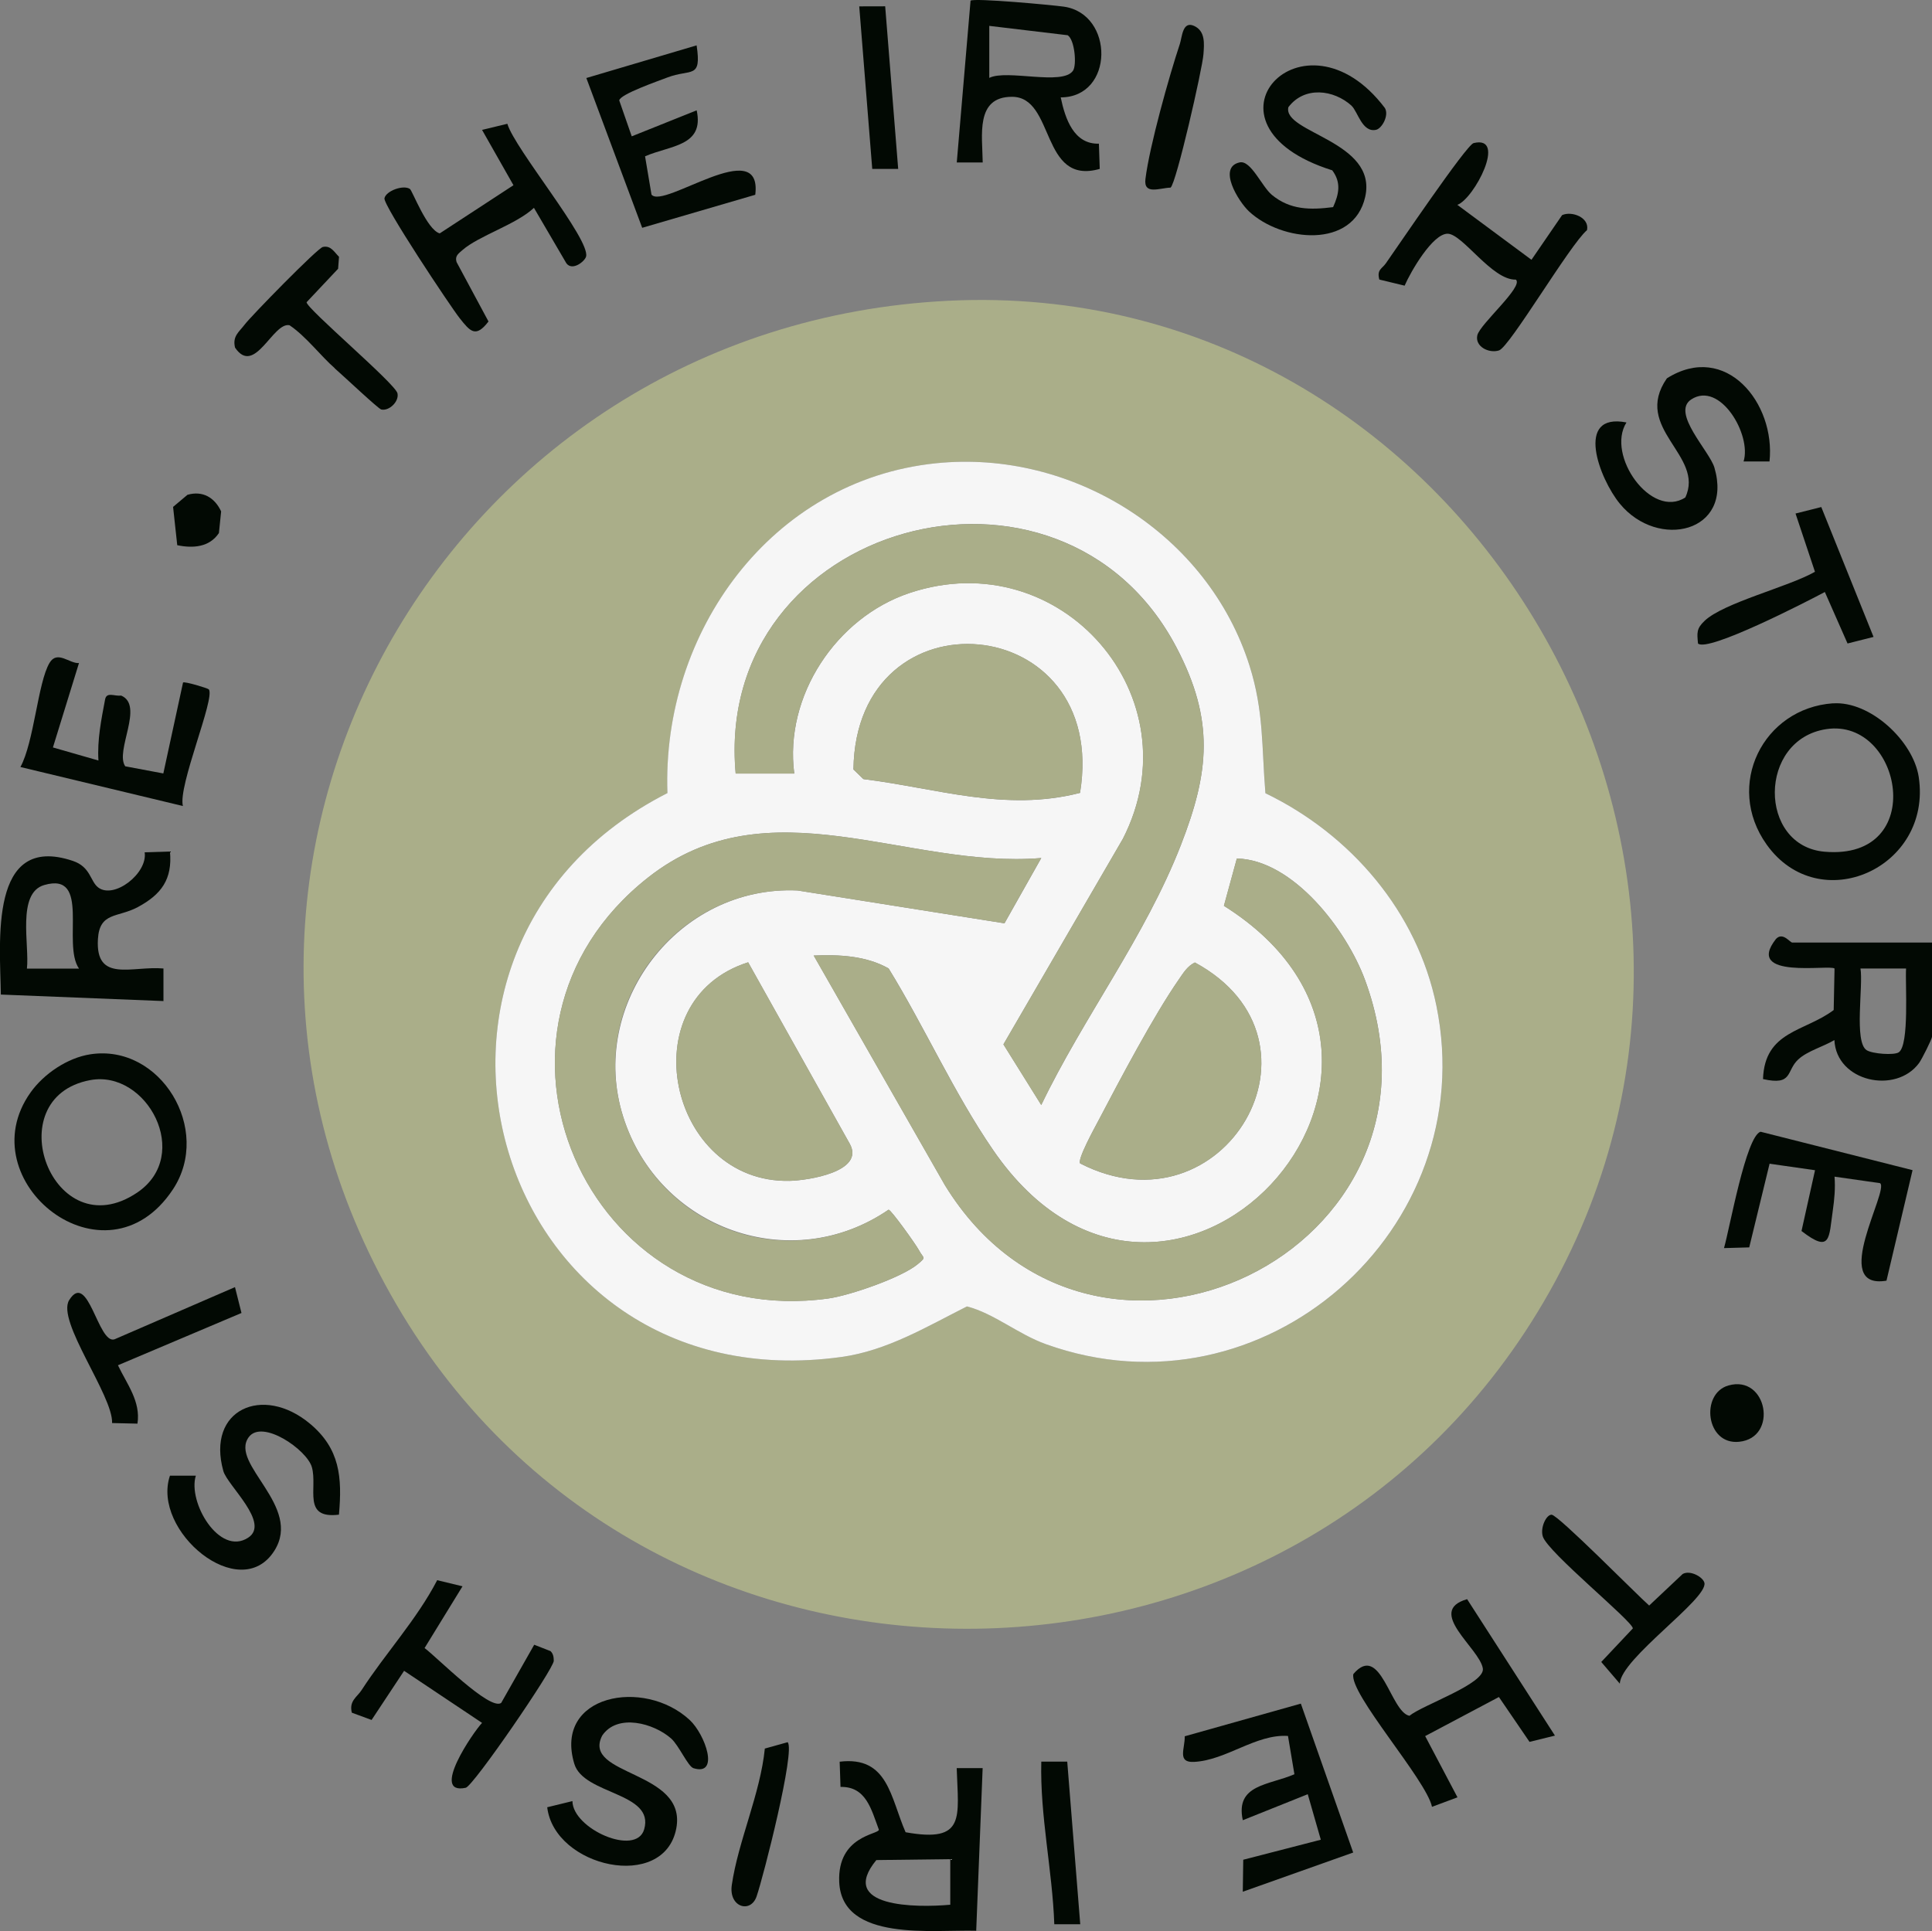 <svg xmlns="http://www.w3.org/2000/svg" id="Layer_2" width="297.14" height="297.03" viewBox="0 0 297.14 297.03"><rect x="0" y="0" width="297.14" height="297.03" fill="#808080" stroke="none"/><defs><style>.cls-1{fill:#020903;}.cls-2{fill:#f6f6f6;}.cls-3{fill:#aaae89;}</style></defs><g id="Layer_1-2"><path class="cls-3" d="M145.92,46.26c78.55-3.82,130.94,83.91,92.41,152.4-38.29,68.06-137.9,69.58-177.36,2s7.38-150.62,84.95-154.4ZM143.93,71.26c-25.33,2.62-42.15,25.97-41.27,50.73-47.11,23.94-27.09,94.14,26.74,86.74,7.01-.96,13.16-4.68,19.33-7.78,4.19,1.09,7.87,4.27,12.15,5.81,33.51,12.03,67.06-17.64,60.05-52.05-2.95-14.46-13.19-26.37-26.3-32.7-.59-7.17-.23-12.58-2.43-19.57-6.36-20.23-27.19-33.36-48.26-31.18Z"></path><path class="cls-1" d="M26.14,130.98c.4,4.28-1.34,6.61-4.95,8.55-3.09,1.66-5.88.71-6.13,4.93-.4,6.77,5.26,4.08,10.08,4.51v5.01s-25.01-1-25.01-1c-.11-8.06-1.88-24.9,11.07-20.56,2.77.93,2.66,3.16,3.92,4.1,2.44,1.82,7.61-2.18,7.13-5.42l3.88-.12ZM12.14,148.97c-2.62-3.79,1.87-14.91-5.33-12.84-4.27,1.23-2.25,9.29-2.67,12.86h8Z"></path><path class="cls-1" d="M297.14,144.98v14.5c0,.32-1.55,3.43-1.98,4.02-3.56,4.87-12.74,2.9-13.03-3.52-1.69,1.01-4.16,1.68-5.55,2.97-1.92,1.77-.76,4.08-5.43,3.03.25-7.45,6.45-7.27,10.87-10.62l.13-6.38c-.66-.67-13.95,1.75-9.01-4.55,1.06-1.13,2.14.55,2.51.55h21.5ZM293.15,148.97h-7.01c.45,2.68-1.02,11.28.94,12.56.87.57,4.24.82,4.95.33,1.65-1.13.98-10.47,1.12-12.89Z"></path><path class="cls-1" d="M139.28,281.83c9.31,1.68,8.09-2.31,7.86-9.86h3.99s-.99,25.01-.99,25.01c-6.56-.2-20.69,1.78-21.07-7.52-.29-7.12,6.11-7.28,6.1-8.02-1.17-3.13-1.97-6.67-5.9-6.58l-.13-3.88c7.46-.91,7.81,5.54,10.14,10.85ZM146.15,285.97l-11.37.14c-5.99,7.29,6.1,7.35,11.37,6.87v-7.01Z"></path><path class="cls-1" d="M163.14,14.99c.69,3.3,2.02,7.22,5.87,7.11l.13,3.88c-9.17,2.61-6.83-11.1-13.5-11.09-5.66,0-4.55,5.94-4.5,10.1h-3.99S149.27.1,149.27.1c.63-.43,12.45.66,14.33.92,7.8,1.1,7.78,13.94-.46,13.96ZM165.03,10.87c.59-.87.27-4.74-.82-5.45l-12.06-1.44v8c2.72-1.36,11.28,1.25,12.88-1.11Z"></path><path class="cls-1" d="M13.89,162.17c10.8-1.66,18.79,11.57,12.71,20.77-10.38,15.7-31.6-1.28-21.9-14.9,2.05-2.88,5.68-5.33,9.19-5.87ZM13.88,166.14c-14.43,2.68-5.79,26.07,7.22,17.3,8.54-5.76,1.5-18.92-7.22-17.3Z"></path><path class="cls-1" d="M281.91,108.19c5.71-.4,12.35,5.78,13.19,11.33,2.1,13.99-15.29,21.75-23.39,10.39-6.5-9.11-.54-20.97,10.2-21.73ZM280.9,112.15c-10.56,1.59-10.51,17.99-.27,18.86,16.01,1.37,11.89-20.61.27-18.86Z"></path><path class="cls-1" d="M84.15,277.99l3.89-.95c.04,4.27,9.8,8.58,11.03,4.35,1.66-5.72-9.3-5.3-10.74-10.08-3.21-10.65,10.72-13.27,17.74-6.75,2.4,2.23,4.66,8.68.59,7.42-.85-.26-2.24-3.5-3.44-4.57-2.66-2.35-8.26-3.9-10.6-.45-3.23,6.26,13.11,5.29,11.39,14.29-1.87,9.77-18.76,5.98-19.85-3.27Z"></path><path class="cls-1" d="M12.15,101.98l-4.01,12.99,7,2.01c-.2-3.16.44-6.3,1.02-9.38.23-1.24,1.44-.47,2.47-.61,3.6,1.51-1,8.51.63,10.88l5.86,1.1,3.03-13.98c.19-.23,3.85.88,3.97,1.05,1.01,1.35-4.78,14.86-3.99,17.94l-24.99-6c2.1-3.84,2.68-13,4.48-16.02,1.19-1.99,3.05.13,4.52.03Z"></path><path class="cls-1" d="M272.14,70.98h-3.98c1.28-4.07-3.62-12.44-8.05-9.54-3.13,2.05,2.82,7.93,3.57,10.5,2.92,9.98-8.69,12.66-14.54,5.55-3.16-3.83-7.03-14.08,1.01-12.51-3.19,5.04,3.83,14.93,9.05,11.54,3.05-6.5-8.21-10.57-2.83-18.33,9.07-5.7,16.73,3.84,15.78,12.78Z"></path><path class="cls-1" d="M52.14,232.98c-5.73.71-3.25-4.1-4.18-7.32-.77-2.67-7.65-7.45-9.72-4.58-2.97,4.12,8.33,10.57,3.95,17.46-5.29,8.33-18.93-3.08-16.05-11.56h3.98c-1.28,4.07,3.62,12.44,8.05,9.54,3.44-2.25-3.2-8.03-3.82-10.25-2.65-9.47,6.07-13.32,13.3-7.3,4.64,3.86,4.99,8.27,4.48,14.01Z"></path><path class="cls-1" d="M207.87,16.26c-2.74-2.48-7.25-3.05-9.72.23-.9,3.95,13.74,5.21,11.82,13.78-1.8,8.05-12.84,6.95-17.87,2.25-1.63-1.52-4.89-6.79-1.44-7.54,1.73-.38,3.41,3.73,4.97,5.01,2.82,2.31,5.88,2.32,9.4,1.87.9-1.99,1.28-3.78-.13-5.66-22.29-7.02-4.39-26.12,8.1-9.58.66,1.14-.46,3.15-1.37,3.35-2.14.46-2.81-2.84-3.77-3.71Z"></path><path class="cls-1" d="M107.14,6.98c.79,5.28-.86,3.54-4.53,4.95-1.34.52-7.29,2.58-7.37,3.52l1.92,5.52,9.99-4c1.19,5.53-4.02,5.37-7.94,7.07l.99,5.89c1.81,2.33,17.11-9.37,15.96.03l-17.39,5.08-8.59-23.04,16.98-5.03Z"></path><path class="cls-1" d="M200.07,262.05l8.05,22.9-16.98,6.03.07-4.92,11.93-3.08-2.01-7-9.99,4c-1.19-5.53,4.02-5.37,7.94-7.07l-.99-5.89c-4.92-.33-9.48,3.74-14.45,3.99-2.65.14-1.38-2.05-1.43-3.94l17.84-5.02Z"></path><path class="cls-1" d="M78.03,19.04c1.14,3.86,12.78,17.78,12.11,20.42-.19.74-2.11,2.28-3.03,1.04l-4.99-8.53c-2.75,2.58-8.47,4.28-11,6.5-.61.54-1.19.9-.9,1.84l4.91,9.14c-1.96,2.56-2.8,1.56-4.45-.53-1.41-1.79-11.78-17.37-11.55-18.43.24-1.12,2.87-2.1,3.91-1.43.37.24,2.63,6.29,4.59,6.84l11.34-7.41-4.83-8.51,3.89-.94Z"></path><path class="cls-1" d="M240.25,33.09c1.5-.68,4.25.37,3.83,2.31-2.64,2.24-11.88,17.96-13.53,18.5-1.55.5-3.73-.59-3.34-2.32s7.17-7.51,5.93-8.57c-3.67.12-8.2-7.05-10.5-7.06s-5.67,5.82-6.61,7.99l-3.89-.94c-.41-1.53.41-1.65,1-2.49,1.73-2.44,12.39-18.23,13.5-18.5,5.2-1.26.08,8.57-2.5,9.5l11.4,8.45,4.69-6.84Z"></path><path class="cls-1" d="M294.15,179.99l-4.01,17c-8.81,1.47.5-13.98-.99-15l-7-1c.14,1.77-.02,3.47-.27,5.23-.61,4.17-.26,6.65-4.81,3.13l2.08-9.35-6.99-1-3.13,12.87-3.88.11c.88-3.05,3.38-17.2,5.62-17.9l23.38,5.91Z"></path><path class="cls-1" d="M239.14,266.97l-3.9.96-4.71-6.9-11.34,6.01,4.97,9.42-3.92,1.46c-.87-4.15-12.84-17.52-12.09-20.43,4.2-4.93,5.69,5.85,8.62,6.43,2.08-1.7,11.68-4.92,11.29-7.29-.51-3.11-8.84-8.81-2.42-10.65l13.51,20.99Z"></path><path class="cls-1" d="M71.14,243.99l-5.84,9.51c1.84,1.35,10.04,9.68,11.78,8.44l5.08-8.95,2.51.98c.43.42.49.92.5,1.49.02,1.2-12.37,19.28-13.54,19.53-5.56,1.19,1.23-8.66,2.51-9.98l-11.99-8.01-5,7.56-3.04-1.12c-.45-1.82.8-2.39,1.5-3.47,3.71-5.72,8.47-10.83,11.63-16.91l3.89.94Z"></path><path class="cls-1" d="M280.11,77.99l8.04,19.98-4,1.01-3.49-7.92c-2.67,1.43-18.04,9.34-19.51,7.92-.15-1.65-.25-2.28,1.01-3.48,2.92-2.79,12.97-5.25,16.98-7.55l-2.99-8.96,3.97-1Z"></path><path class="cls-1" d="M36.14,197.98l1,3.98-19,8.04c1.37,2.89,3.53,5.56,3,8.98l-3.9-.09c.16-4.23-8.6-15.71-6.6-18.91,2.91-4.66,4.45,6.84,6.97,6.03l18.53-8.03Z"></path><path class="cls-1" d="M51.48,56.63c-2.07-1.78-4.41-4.9-6.95-6.6-2.55-.56-5.36,7.91-8.38,3.44-.43-1.77.62-2.4,1.46-3.52,1.02-1.35,11.22-11.78,12.04-11.96,1.24-.28,1.76.8,2.49,1.51l-.14,1.84-4.85,5.15c0,.99,13.64,12.5,13.98,14.01.28,1.23-1.25,2.76-2.49,2.49-.47-.11-5.88-5.23-7.17-6.34Z"></path><path class="cls-1" d="M249.13,258.98l-2.86-3.34,4.86-5.16c0-1.09-13.11-11.72-13.85-14.15-.42-1.37.55-3.37,1.36-3.34,1.02.04,13.03,12.23,15,13.97l5.15-4.85c1.14-.66,3.16.47,3.35,1.37.52,2.49-12.88,11.65-13.01,15.49Z"></path><polygon class="cls-1" points="136.14 .97 138.14 25.98 134.15 25.98 132.15 .98 136.14 .97"></polygon><path class="cls-1" d="M121.14,267.98c1.22,1.26-3.71,20.64-4.78,23.73-.92,2.66-4.31,1.65-3.81-1.76.97-6.72,4.39-14.04,5.08-20.99l3.51-.98Z"></path><path class="cls-1" d="M164.14,270.97l2,25.01h-3.99c-.3-8.36-2.21-16.65-2-25.01h3.99Z"></path><path class="cls-1" d="M180.03,28.86c-1.7.05-4.18,1.19-3.86-1.35.62-5.01,3.62-15.73,5.29-20.75.35-1.06.4-3.58,2.18-2.78s1.56,2.79,1.45,4.37c-.15,2.17-4.19,19.91-5.06,20.51Z"></path><path class="cls-1" d="M265.83,213.11c5.97-1.7,7.72,8.04,1.65,8.66-5.13.53-6-7.42-1.65-8.66Z"></path><path class="cls-1" d="M27.26,83.86l-.64-5.89,2.21-1.86c2.37-.68,4.19.44,5.18,2.55l-.34,3.33c-1.45,2.18-3.97,2.38-6.41,1.87Z"></path><path class="cls-2" d="M143.93,71.26c21.07-2.18,41.9,10.95,48.26,31.18,2.2,6.99,1.84,12.4,2.43,19.57,13.12,6.33,23.35,18.23,26.3,32.7,7.01,34.4-26.54,64.08-60.05,52.05-4.28-1.53-7.96-4.72-12.15-5.81-6.16,3.1-12.31,6.82-19.33,7.78-53.82,7.4-73.84-62.79-26.74-86.74-.88-24.76,15.94-48.11,41.27-50.73ZM160.14,169.98c6.57-13.65,15.97-25.84,21.49-40.02,4.36-11.2,5.19-19.11-.65-30.31-17.77-34.03-71.33-19.33-67.83,19.33h9.01c-1.56-11.94,6.47-24.01,17.73-27.77,23.3-7.79,43.97,16.01,32.81,37.81l-18.37,31.62,5.82,9.33ZM166.11,121.95c4.58-28.11-34.49-31.53-34.85-3.59l1.53,1.48c11.35,1.41,21.8,5.08,33.32,2.12ZM160.14,131.98c-20.69,1.72-41.93-11.62-60.48,3.01-29.72,23.44-9.6,69.89,27.74,64.74,3.28-.45,11.26-3.21,13.74-5.27,1.4-1.16.9-.84.2-2.15-.53-.98-4.28-6.21-4.67-6.24-14.98,10.26-35.35,2.99-40.82-14.29s8.45-35.64,26.81-34.81l31.83,5.05,5.66-10.04ZM125.15,146.98l20.18,35.32c23.07,37.55,79.97,9.99,64.6-31.6-2.82-7.64-11.02-18.43-19.7-18.65l-1.99,7.28c39.71,25.01-8.58,76.74-35.5,37.56-6.04-8.79-10.48-18.84-16.07-27.93-3.48-1.96-7.64-2.15-11.51-1.98ZM115.07,148.02c-18.35,5.84-12.22,34.05,6.4,33.62,2.79-.07,11.58-1.4,9.23-5.69l-15.63-27.92ZM166.15,178.97c22.13,11.32,39.83-18.91,17.62-30.92-1.15.56-1.77,1.6-2.46,2.6-3.88,5.58-9.06,15.41-12.34,21.66-.54,1.03-3.4,6.18-2.82,6.67Z"></path><path class="cls-3" d="M125.15,146.98c3.87-.16,8.03.02,11.51,1.98,5.58,9.09,10.03,19.14,16.07,27.93,26.92,39.18,75.21-12.55,35.5-37.56l1.99-7.28c8.69.22,16.88,11.01,19.7,18.65,15.38,41.59-41.53,69.14-64.6,31.6l-20.18-35.32Z"></path><path class="cls-3" d="M160.14,169.98l-5.82-9.33,18.37-31.62c11.16-21.8-9.51-45.6-32.81-37.81-11.25,3.76-19.29,15.83-17.73,27.77h-9.01c-3.5-38.66,50.07-53.36,67.83-19.33,5.85,11.2,5.01,19.11.65,30.31-5.52,14.18-14.92,26.36-21.49,40.02Z"></path><path class="cls-3" d="M160.14,131.98l-5.66,10.04-31.83-5.05c-18.36-.82-32.35,17.3-26.81,34.81s25.84,24.55,40.82,14.29c.39.03,4.14,5.26,4.67,6.24.7,1.31,1.2.99-.2,2.15-2.48,2.06-10.46,4.82-13.74,5.27-37.34,5.15-57.45-41.3-27.74-64.74,18.56-14.63,39.8-1.29,60.48-3.01Z"></path><path class="cls-3" d="M166.11,121.95c-11.52,2.96-21.97-.7-33.32-2.12l-1.53-1.48c.36-27.93,39.43-24.52,34.85,3.59Z"></path><path class="cls-3" d="M166.15,178.97c-.58-.48,2.28-5.63,2.82-6.67,3.28-6.25,8.46-16.08,12.34-21.66.69-1,1.31-2.04,2.46-2.6,22.21,12.01,4.51,42.25-17.62,30.92Z"></path><path class="cls-3" d="M115.07,148.02l15.63,27.92c2.35,4.29-6.44,5.63-9.23,5.69-18.62.43-24.75-27.78-6.4-33.62Z"></path></g></svg>